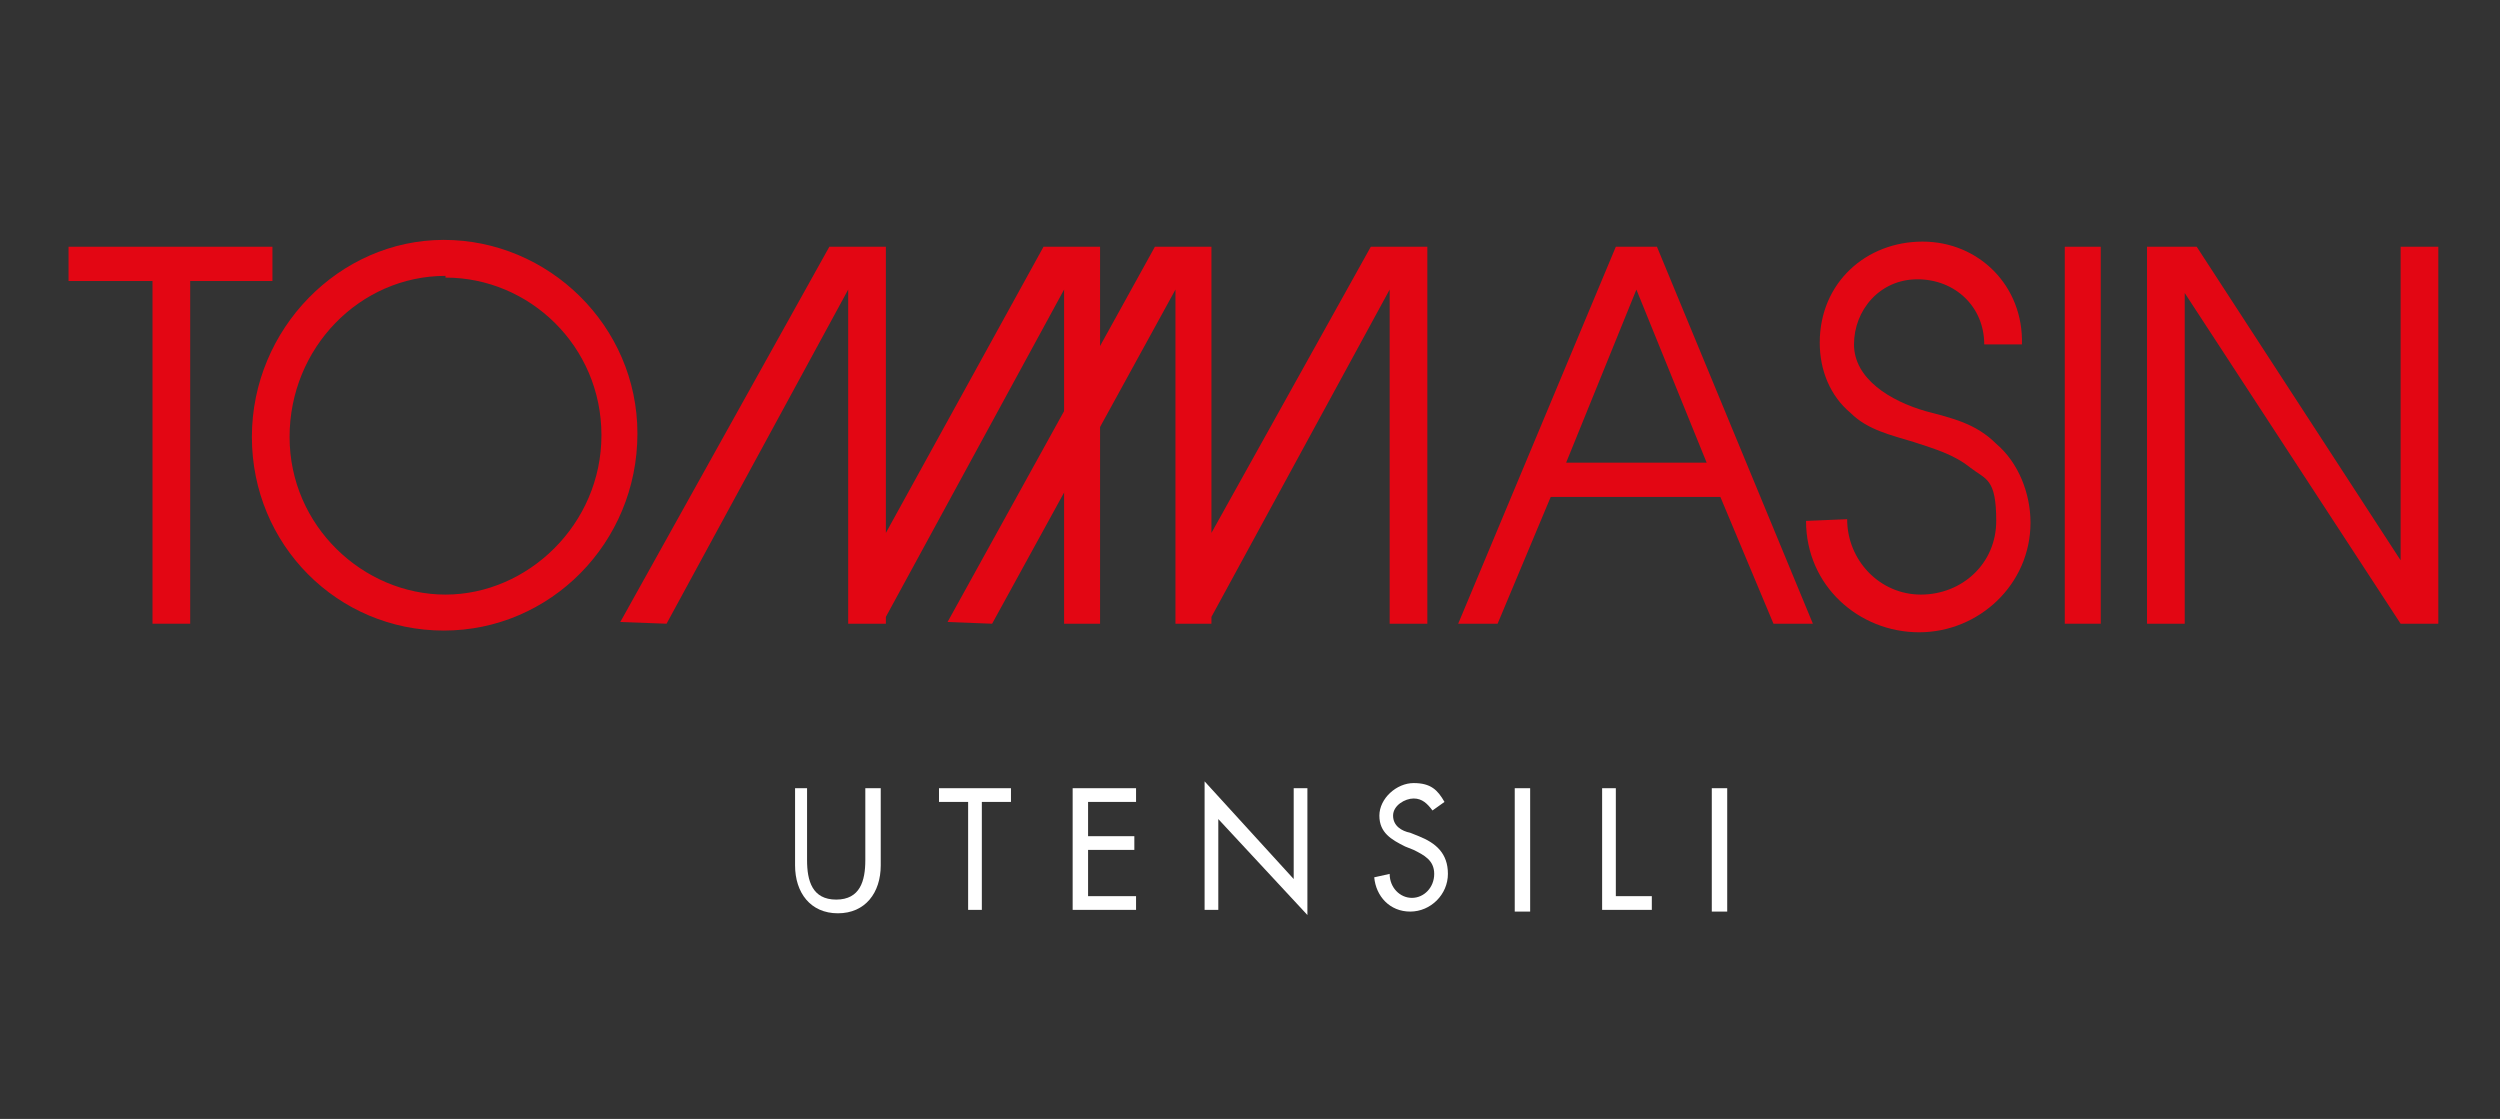 <?xml version="1.0" encoding="UTF-8"?>
<svg id="Livello_1" xmlns="http://www.w3.org/2000/svg" version="1.1" viewBox="0 0 145.9 65.3">
  <rect x="0" y="0" width="145.9" height="65.3" fill="#333333" stroke="none"/>
  <!-- Generator: Adobe Illustrator 29.6.1, SVG Export Plug-In . SVG Version: 2.1.1 Build 9)  -->
  <defs>
    <style>
      .st0 {
        fill: #fff;
      }

      .st1 {
        fill: #e30613;
      }
    </style>
  </defs>
  <path class="st0" d="M47.1,46v4.2c0,1.2.3,2.3,1.7,2.3s1.7-1.1,1.7-2.3v-4.2h.9v4.5c0,1.6-.9,2.8-2.5,2.8s-2.5-1.2-2.5-2.8v-4.5"/>
  <polygon class="st0" points="54.8 46 54.8 46.8 56.5 46.8 56.5 53.1 57.3 53.1 57.3 46.8 59 46.8 59 46 54.8 46"/>
  <polygon class="st0" points="62.6 46 62.6 53.1 66.3 53.1 66.3 52.3 63.5 52.3 63.5 49.6 66.2 49.6 66.2 48.8 63.5 48.8 63.5 46.8 66.3 46.8 66.3 46 62.6 46"/>
  <polygon class="st0" points="70.3 53.1 71.1 53.1 71.1 47.8 76.3 53.4 76.3 46 75.5 46 75.5 51.3 70.3 45.6 70.3 53.1"/>
  <path class="st0" d="M83.6,47.3c-.3-.4-.6-.7-1.1-.7s-1.2.4-1.2,1,.5.9,1,1l.5.2c1,.4,1.7,1,1.7,2.2s-1,2.2-2.2,2.2-2-.9-2.1-2l.9-.2c0,.8.6,1.4,1.3,1.4s1.3-.6,1.3-1.4-.6-1.1-1.2-1.4l-.5-.2c-.8-.4-1.5-.8-1.5-1.8s1-1.9,2-1.9,1.4.4,1.8,1.1"/>
  <rect class="st0" x="88.4" y="46" width=".9" height="7.2"/>
  <polygon class="st0" points="93.5 46 93.5 53.1 96.4 53.1 96.4 52.3 94.3 52.3 94.3 46 93.5 46"/>
  <rect class="st0" x="99.9" y="46" width=".9" height="7.2"/>
  <polygon class="st1" points="4 14.4 4 16.4 8.9 16.4 8.9 36.4 11.1 36.4 11.1 16.4 15.9 16.4 15.9 14.4 4 14.4"/>
  <path class="st1" d="M26,16.1c-5,0-9.1,4.2-9.1,9.4s4.3,9.2,9.1,9.2,9.1-4.1,9.1-9.3-4.2-9.2-9.1-9.2h0ZM37.2,25.3c0,6.4-5.1,11.5-11.3,11.5s-11.2-5-11.2-11.3,5.1-11.5,11.2-11.5,11.3,5,11.3,11.3"/>
  <polygon class="st1" points="80 14.4 70.7 31.1 70.7 14.4 67.4 14.4 55.3 36.3 57.9 36.4 68.6 16.9 68.6 36.4 68.6 36.4 70.4 36.4 70.7 36.4 70.7 36 81.1 16.9 81.1 36.4 83.3 36.4 83.3 14.4 80 14.4"/>
  <polygon class="st1" points="60.9 14.4 51.7 31.1 51.7 14.4 48.4 14.4 36.2 36.3 38.9 36.4 49.5 16.9 49.5 36.4 49.6 36.4 51.4 36.4 51.7 36.4 51.7 36 62.1 16.9 62.1 36.4 64.2 36.4 64.2 14.4 60.9 14.4"/>
  <path class="st1" d="M95.5,16.9l4.1,10.1h-8.2l4.1-10.1ZM94.3,14.4l-9.2,22h2.3l3.1-7.4h9.9l3.1,7.4h2.3l-9.1-22s-2.4,0-2.4,0Z"/>
  <path class="st1" d="M107.8,30.3c0,2.4,1.9,4.4,4.3,4.4s4.4-1.8,4.4-4.3-.6-2.4-1.5-3.1c-1-.8-2.1-1.1-3.3-1.5-1.3-.4-2.7-.7-3.7-1.7-1.2-1-1.8-2.5-1.8-4.1,0-3.5,2.7-5.9,6-5.9s5.9,2.6,5.8,6h-2.2c0-2.2-1.7-3.8-3.9-3.8s-3.7,1.8-3.7,3.8,2.1,3.3,4.2,3.9c1.5.4,2.9.7,4.1,1.9,1.3,1.1,2,2.9,2,4.6,0,3.6-3,6.4-6.5,6.4s-6.6-2.7-6.6-6.5"/>
  <rect class="st1" x="120.5" y="14.4" width="2.1" height="22"/>
  <polygon class="st1" points="140.1 14.4 140.1 32.7 128.2 14.4 125.3 14.4 125.3 36.4 127.5 36.4 127.5 17.1 140.1 36.4 142.3 36.4 142.3 14.4 140.1 14.4"/>
</svg>